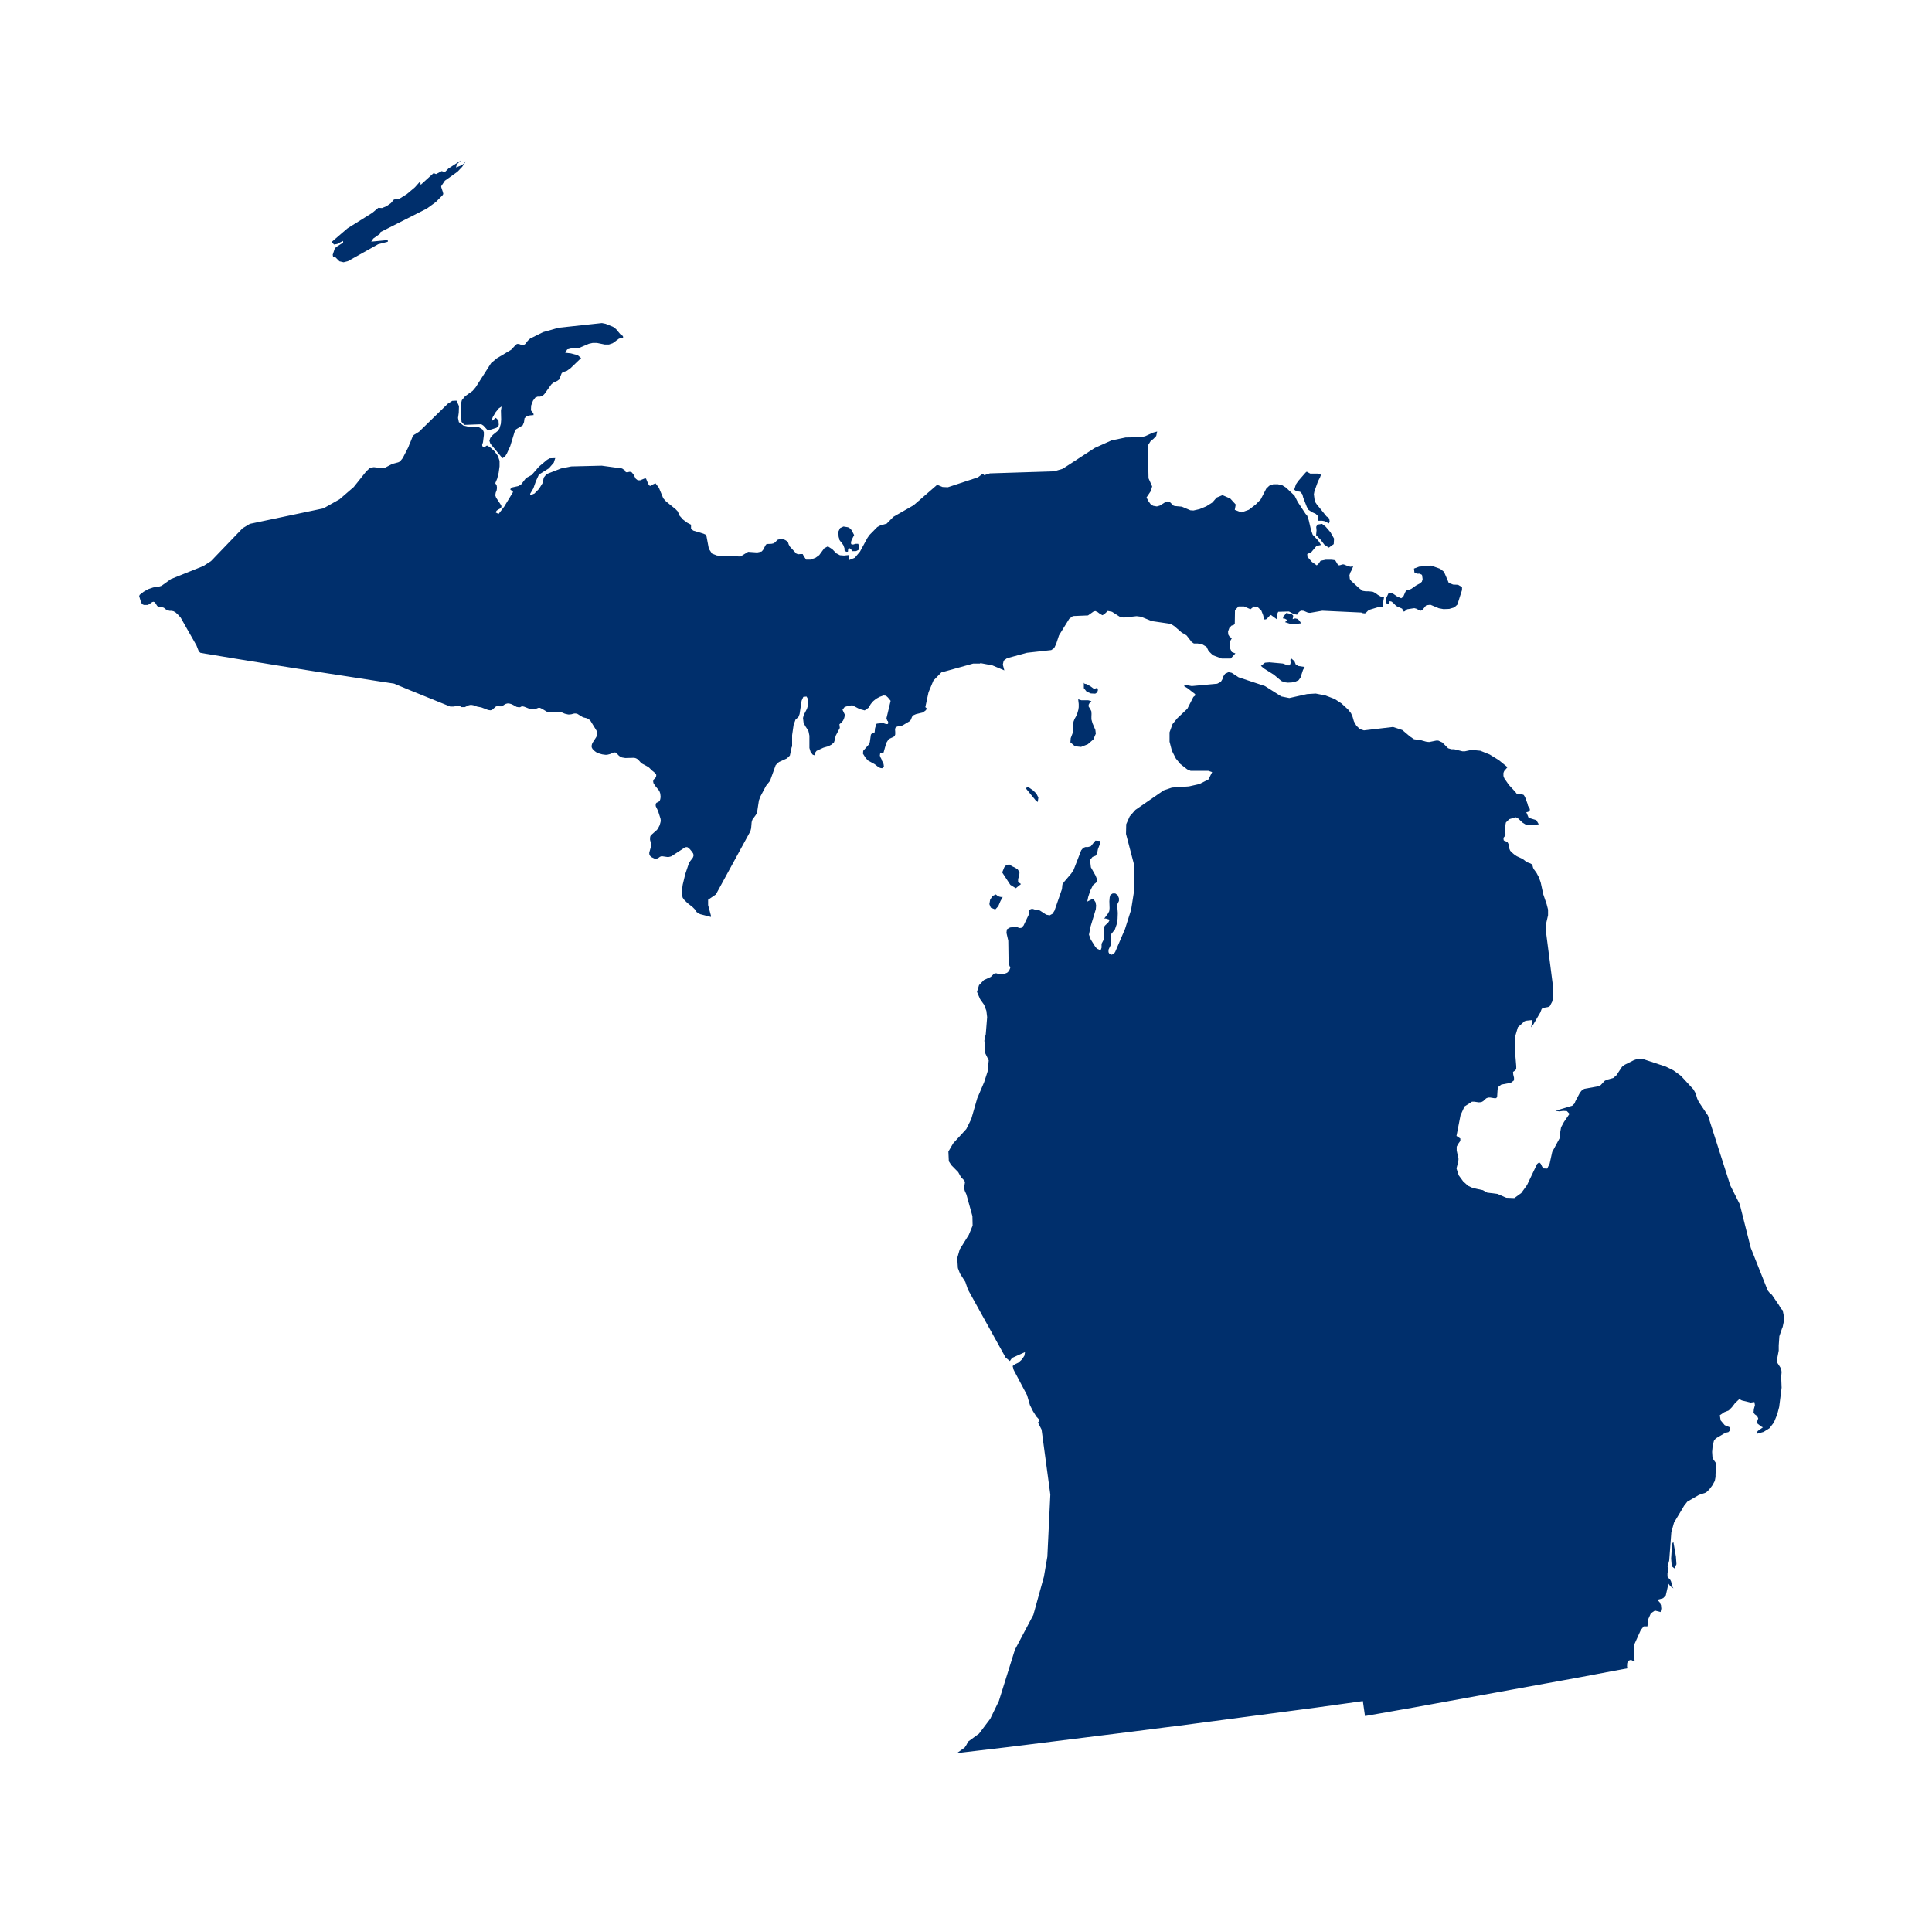<svg width="181" height="180" viewBox="0 0 181 180" fill="none" xmlns="http://www.w3.org/2000/svg">
<g clip-path="url(#clip0_3017_2278)">
<path d="M129.95 56.58L130.09 56.61H130.16L130.19 56.32L130.38 56.37L130.6 56.56L130.73 56.7L130.87 56.81L131.35 57.02L131.49 57.26V57.3L131.61 57.27L131.78 57.12L131.84 57.08L132.5 56.98L132.69 57.03L132.91 57.15L133.12 57.22L133.27 57.13L133.62 56.71L134.01 56.66L134.8 56.99L135.24 57.07L135.77 57.05L136.25 56.91L136.54 56.64L136.78 55.87L136.97 55.28V55.01L136.6 54.79L136.14 54.77L135.73 54.62L135.47 54.01L135.28 53.57L134.92 53.29L134.08 52.99L132.95 53.09L132.47 53.27L132.51 53.63L132.75 53.75H133.01L133.22 53.86L133.25 54.05L133.28 54.26L133.21 54.5L133.04 54.65L132.64 54.87L132.25 55.15L132.05 55.25L131.78 55.32L131.67 55.44L131.46 55.92L131.27 56.05L130.91 55.9L130.49 55.61L130.1 55.55L129.84 56.09V56.44L129.96 56.59L129.95 56.58ZM123.88 49.08L123.42 49.15L123.31 49.36L123.34 49.69L123.3 50.14L123.69 50.53L124.08 51.04L124.49 51.31L124.95 50.98L124.98 50.46L124.64 49.86L124.2 49.35L123.88 49.1V49.08ZM156.76 144.47L156.65 144.64L156.56 146.03L156.62 146.75L156.88 146.95L157.06 146.55L157.01 145.84L156.77 144.46L156.76 144.47ZM121.81 46.08L122.01 46.31L122.09 46.62L122.43 47.49L122.58 47.76L122.9 47.98L123.26 48.14L123.5 48.37L123.47 48.7V48.79H123.88L124.1 48.83L124.5 49.04L124.57 48.87L124.54 48.66V48.62L124.46 48.5L124.28 48.39L123.35 47.24L123.21 47.03L123.15 46.78L123.09 46.31L123.14 46.04L123.47 45.11L123.67 44.72L123.7 44.63L123.73 44.56L123.81 44.5L123.46 44.37H122.75L122.42 44.19L122.31 44.28L121.63 45.06L121.41 45.38L121.25 45.88L121.45 46.02L121.78 46.07L121.81 46.08ZM91.8 62.12L92.97 62.34L94.09 62.81L93.95 62.27L94.03 61.9L94.34 61.67L96.21 61.16L98.48 60.91L98.76 60.72L98.95 60.32L99.21 59.53L100.17 57.98L100.51 57.72L101.93 57.66L102.44 57.3L102.61 57.25L102.82 57.34L103.06 57.52L103.28 57.64L103.45 57.55L103.78 57.24L104.18 57.32L104.9 57.78L105.28 57.86L106.48 57.73L106.89 57.78L107.9 58.19L109.68 58.45L110.01 58.66L110.74 59.29L110.98 59.41L111.17 59.54L111.65 60.16L111.85 60.29H112.21L112.65 60.38L113.03 60.6L113.23 61L113.63 61.39L114.46 61.7H115.3L115.74 61.22L115.4 61.09L115.2 60.66V60.15L115.41 59.79L115.2 59.66L115.07 59.45L115.05 59.17L115.17 58.83L115.38 58.61L115.57 58.56L115.68 58.44L115.7 57.17L116.03 56.82H116.55L117.15 57.08L117.48 56.82L117.85 56.9L118.17 57.21L118.34 57.64L118.41 57.95L118.48 58.05L118.64 58.01L118.71 57.95L118.95 57.69L119.07 57.62L119.63 58.03L119.66 57.51L119.75 57.32L120.75 57.29L121.23 57.54L121.53 57.59V57.53L121.63 57.41L121.77 57.28L121.9 57.21L122.14 57.23L122.53 57.4L122.73 57.42L123.88 57.22L127.53 57.39L127.68 57.45L127.88 57.47L128.02 57.36L128.17 57.21L128.37 57.11L129.3 56.83L129.58 56.93V56.66V56.41L129.67 55.93L129.35 55.89L129.09 55.74L128.85 55.56L128.6 55.44L128.23 55.4H127.94L127.67 55.36L127.34 55.12L126.59 54.43L126.46 54.25L126.42 53.9L126.51 53.63L126.65 53.38L126.77 53.06L126.52 53.1L126.31 53.05L125.89 52.88H125.77L125.52 52.96H125.4L125.31 52.86L125.09 52.49L124.75 52.44H124.21L123.72 52.54L123.54 52.8L123.36 52.97L122.9 52.64L122.49 52.17L122.47 51.91L122.85 51.73L123.34 51.15L123.76 51.06L123.51 50.66L122.98 50.1L122.82 49.64L122.61 48.74L122.46 48.31L122.31 48.14L121.58 47.03L121.28 46.44L120.49 45.69L120.14 45.47L119.72 45.37H119.29L118.91 45.51L118.63 45.78L118.11 46.79L117.64 47.27L117 47.76L116.31 48.01L115.68 47.77L115.77 47.27L115.26 46.71L114.53 46.39L113.98 46.62L113.58 47.08L113.01 47.44L112.38 47.7L111.81 47.83L111.52 47.81L110.72 47.47L110.05 47.41L109.92 47.36L109.62 47.06L109.43 46.97L109.2 47.03L108.66 47.37L108.38 47.45L108.03 47.39L107.78 47.22L107.59 46.95L107.41 46.61L107.82 46L107.94 45.57L107.6 44.81L107.54 42.02L107.59 41.66L107.79 41.34L108.07 41.11L108.32 40.85L108.41 40.43L108.01 40.54L107.31 40.86L106.95 40.96L105.45 40.99L104.12 41.27L102.56 41.97L99.56 43.92L98.76 44.16L92.74 44.35L92.21 44.52L92.07 44.38L91.62 44.72L88.8 45.65L88.31 45.63L87.8 45.42L85.59 47.34L83.7 48.42L83.07 49.06L82.45 49.24L82.19 49.38L81.47 50.11L81.27 50.39L80.57 51.68L80.08 52.26L79.51 52.49L79.53 52.38L79.55 52.11L79.57 52L79.07 52.05L78.69 52.02L78.35 51.84L77.97 51.45L77.56 51.19L77.22 51.37L76.75 52.01L76.42 52.25L75.95 52.43H75.52L75.3 52.1L75.2 51.91H75L74.78 51.93L74.61 51.87L73.99 51.2L73.88 50.99L73.84 50.85L73.77 50.73L73.55 50.59L73.31 50.51H73.06L72.83 50.58L72.65 50.78L72.5 50.9L72.28 50.95L71.82 50.97L71.73 51.07L71.49 51.52L71.36 51.67L70.94 51.76L70.09 51.7L69.37 52.14L67.18 52.05L66.71 51.87L66.41 51.42L66.19 50.25L66.1 50.09L65.9 50L64.94 49.71L64.74 49.51V49.16L64.39 48.98L63.99 48.68L63.66 48.31L63.5 47.92L63.3 47.71L62.4 46.98L62.14 46.69L61.73 45.7L61.41 45.28L61.07 45.43L60.89 45.54L60.73 45.34L60.52 44.83H60.39L59.97 45H59.75L59.56 44.85L59.34 44.44L59.17 44.24L59 44.2L58.8 44.24H58.63L58.54 44.07L58.28 43.89L56.37 43.63L53.52 43.7L52.56 43.89L51.2 44.42L50.94 44.75L50.84 45.25L50.5 45.8L50.07 46.24L49.67 46.41V46.26L49.97 45.75L50.21 45.07L50.49 44.46L51.42 43.88L51.88 43.35L52.02 42.92L51.5 42.94L51.25 43.08L50.5 43.71L49.81 44.5L49.28 44.79L48.82 45.39L48.56 45.54L47.97 45.67L47.79 45.84L48.07 46.09L47.24 47.46L46.71 48.15L46.45 48.02L46.51 47.86L46.66 47.75L46.83 47.66L46.95 47.56L46.98 47.42L46.91 47.28L46.48 46.63L46.4 46.41L46.44 46.16L46.53 45.93L46.56 45.7L46.53 45.48L46.4 45.27L46.58 44.84L46.72 44.28L46.8 43.69V43.18L46.65 42.73L46.35 42.31L45.99 41.97L45.66 41.75L45.55 41.77L45.44 41.88L45.33 41.93L45.19 41.8L45.17 41.69L45.25 41.43L45.33 40.77V40.49L45.22 40.25L44.79 39.98H43.87L43.41 39.87L42.99 39.55L42.91 39.16L42.98 38.67L43 38.05L42.77 37.54L42.37 37.56L41.95 37.83L39.25 40.46L38.79 40.74L38.68 40.84L38.4 41.55L38.34 41.67L38.26 41.89L37.73 42.92L37.47 43.24L37.3 43.32L36.76 43.46L36.09 43.81L35.9 43.87L35.02 43.77L34.66 43.83L34.29 44.19L33.14 45.63L31.81 46.78L30.3 47.63L23.41 49.08L22.73 49.49L19.77 52.57L19.06 53.03L16.02 54.25L15.14 54.88L14.93 54.95L14.35 55.04L13.88 55.2L13.46 55.44L13.09 55.73L13.04 55.85L13.17 56.29L13.27 56.53L13.35 56.62L13.48 56.68H13.68H13.83L13.96 56.62L14.26 56.41L14.38 56.38L14.51 56.43L14.72 56.76L14.83 56.86L15.18 56.89L15.35 56.94L15.53 57.09L15.69 57.18L15.9 57.23H16.07L16.26 57.27L16.44 57.37L16.69 57.6L16.93 57.87L17.14 58.24L17.5 58.88L18.06 59.86L18.41 60.48L18.59 60.94L18.66 61.06L18.77 61.16L19.28 61.25L19.47 61.28L20.01 61.37L20.85 61.51L21.93 61.69L23.21 61.9L24.65 62.13L26.18 62.38L27.76 62.63L29.34 62.88L30.88 63.12L32.32 63.34L33.61 63.54L34.7 63.71L35.54 63.84L36.08 63.92L36.27 63.95L36.92 64.05L37.3 64.21L38.41 64.67L39.52 65.12L40.63 65.57L41.74 66.02L42.19 66.2H42.42L42.56 66.19L42.82 66.12H42.94L43.08 66.15L43.22 66.25H43.41H43.55L43.91 66.08L44.04 66.05H44.21L44.41 66.09L44.69 66.2L45.1 66.28L45.73 66.52L45.94 66.55L46.09 66.52L46.45 66.2L46.56 66.16H46.7L46.83 66.18H46.97L47.09 66.13L47.3 65.99L47.41 65.94L47.54 65.91H47.69L47.88 65.96L48.08 66.05L48.4 66.23L48.58 66.26H48.73L48.83 66.2L48.96 66.18L49.1 66.21L49.74 66.46H49.92H50.07L50.43 66.32H50.59L50.76 66.4L51.25 66.69L51.36 66.72L51.67 66.74L52.29 66.69H52.44L52.59 66.73L52.92 66.87L53.23 66.94H53.38L53.53 66.92L53.79 66.85H53.93L54.07 66.87L54.56 67.17L54.68 67.22L54.97 67.29L55.14 67.37L55.31 67.52L55.87 68.43L55.95 68.6V68.81L55.91 68.95L55.85 69.07L55.51 69.6L55.46 69.72L55.43 69.85V70.01L55.51 70.17L55.71 70.37L55.86 70.48L56.14 70.6L56.42 70.68L56.72 70.72H56.87L57.15 70.65L57.5 70.5H57.6L57.68 70.51L57.73 70.54L57.97 70.79L58.06 70.86L58.16 70.92L58.28 70.97L58.58 71.02L59.36 71L59.51 71.02L59.63 71.07L59.73 71.13L59.82 71.21L60.06 71.48L60.16 71.55L60.61 71.79L60.81 71.92L61.06 72.17L61.33 72.39L61.45 72.52L61.48 72.59V72.66L61.46 72.8L61.39 72.89L61.22 73.06L61.19 73.2L61.22 73.37L61.37 73.61L61.73 74.05L61.8 74.18L61.86 74.36L61.89 74.67L61.86 74.87L61.81 75.02L61.73 75.1L61.63 75.16L61.51 75.21L61.43 75.31V75.52L61.65 75.98L61.88 76.7L61.9 76.86V76.94L61.87 77.07L61.8 77.32L61.68 77.55L61.62 77.66L61.54 77.76L61 78.24L60.93 78.34L60.9 78.49V78.69L60.98 78.98V79.18V79.34L60.83 79.87V80.02L60.89 80.17L61.02 80.3L61.31 80.44H61.49L61.63 80.42L61.82 80.28L61.94 80.23H62.08L62.5 80.29H62.65L62.79 80.26L62.91 80.22L64.15 79.41L64.26 79.37H64.38L64.49 79.43L64.62 79.55L64.79 79.75L64.93 79.95L64.97 80.07V80.2L64.91 80.36L64.67 80.67L64.54 80.88L64.2 81.89L63.96 82.89L63.92 83.19V83.95L63.96 84.11L64.11 84.32L64.42 84.62L64.88 84.98L65.09 85.19L65.21 85.34L65.26 85.45L65.59 85.65L66.6 85.91L66.62 85.84L66.34 84.8V84.3L67.07 83.8L70.3 77.88L70.37 77.61L70.42 77.02L70.49 76.79L70.79 76.38L70.92 76.16L71.1 74.99L71.25 74.6L71.77 73.62L72.14 73.16L72.67 71.69L72.97 71.4L73.72 71.06L74 70.79L74.17 70L74.21 69.94V68.88L74.35 67.92L74.53 67.42L74.8 67.18L74.91 66.9L75.1 65.65L75.26 65.29L75.56 65.26L75.7 65.5L75.72 65.83L75.7 66.08L75.6 66.41L75.3 66.99L75.23 67.27L75.28 67.69L75.43 68.01L75.61 68.28L75.75 68.53L75.83 68.93V70.08L75.94 70.45L76.14 70.71L76.32 70.77L76.37 70.52L76.5 70.35L77.15 70.05L77.6 69.92L77.89 69.77L78.13 69.56L78.21 69.32L78.29 68.94L78.68 68.2L78.64 67.86L78.84 67.69L78.99 67.5L79.09 67.27L79.16 66.98L78.93 66.5L79.13 66.24L79.52 66.12L79.85 66.08L80.55 66.44L81.01 66.56L81.37 66.31L81.58 65.96L81.81 65.69L82.08 65.47L82.41 65.29L82.77 65.16L83 65.18L83.19 65.35L83.44 65.66L83.05 67.29L83.12 67.52L83.18 67.56L83.21 67.67V67.78L83.15 67.84H83.01L82.76 67.75H82.64L82.21 67.79L82.03 67.84V67.91L82.05 68.01L81.98 68.23L81.95 68.53L81.93 68.63L81.87 68.67L81.77 68.69L81.67 68.73L81.59 68.83L81.49 69.53L81.39 69.76L80.87 70.35L80.85 70.62L81.11 71.03L81.33 71.26L81.93 71.59L82.26 71.84L82.46 71.95L82.64 71.98L82.81 71.84L82.78 71.59L82.67 71.35L82.61 71.24L82.58 71.12L82.47 70.92L82.43 70.78L82.46 70.59L82.57 70.55H82.7L82.78 70.5L83.03 69.61L83.26 69.25L83.8 68.99L83.87 68.81V68.57L83.85 68.3L83.92 68.13L84.13 68.05L84.55 67.97L85.24 67.56L85.33 67.44L85.45 67.15L85.56 67.02L85.81 66.91L86.47 66.75L86.73 66.55L86.84 66.39L86.69 66.25L86.99 64.86L87.45 63.76L88.19 63L91.18 62.17H91.86L91.8 62.12ZM78.62 50.55L78.73 50.71L78.86 50.86L79.01 51.08L79.12 51.38V51.54L79.14 51.63L79.33 51.7L79.44 51.68L79.46 51.42L79.54 51.35L79.64 51.39L79.75 51.49L79.82 51.59V51.64L80.21 51.63L80.43 51.52L80.51 51.23L80.4 50.95H80.17L79.92 51.02L79.74 50.98L79.72 50.79L79.8 50.56L80.02 50.13L79.78 49.67L79.64 49.51L79.45 49.4L79.02 49.33L78.7 49.48L78.54 49.82L78.57 50.31L78.65 50.54L78.62 50.55ZM43.27 37.49L43.17 37.9V38.47L43.24 39.53L43.5 39.81L45.09 39.75L45.28 39.87L45.63 40.25L45.76 40.32L46.52 40.08L46.73 39.83L46.7 39.39L46.45 39.15L46.03 39.49L46.16 39.09L46.43 38.63L46.74 38.25L46.99 38.09L46.93 38.47L46.95 39.31L46.92 39.71L46.79 40.15L46.64 40.37L46.17 40.75L45.93 41.04L45.85 41.3L45.94 41.57L47.07 42.93L47.31 42.78L47.5 42.46L47.8 41.8L48.21 40.46L48.34 40.23L48.97 39.85L49.09 39.56L49.14 39.19L49.35 39L49.65 38.92L49.99 38.89L49.97 38.73L49.74 38.45L49.76 38L49.93 37.55L50.15 37.25L50.37 37.16H50.6L50.82 37.1L51.01 36.91L51.64 36.03L51.8 35.88L52.22 35.68L52.39 35.55L52.62 34.97L52.73 34.87L53.1 34.75L53.45 34.5L54.44 33.55L54.12 33.28L53.48 33.11L52.95 33.05L53.14 32.74L53.49 32.65L54.25 32.6L55.17 32.21L55.53 32.13H55.92L56.65 32.28H57.05L57.4 32.16L57.99 31.73L58.38 31.65L58.36 31.49L58.11 31.31L57.71 30.83L57.43 30.62L56.74 30.34L56.39 30.27L52.33 30.71L50.88 31.12L49.67 31.72L49.45 31.92L49.21 32.23L49.03 32.35L48.83 32.31L48.62 32.23H48.43L48.31 32.32L47.89 32.77L46.55 33.57L46.01 34.02L44.56 36.29L44.28 36.62L43.57 37.13L43.29 37.47L43.27 37.49ZM31.55 22.88L32.13 22.57L32.15 22.73L31.51 23.13L31.36 23.29L31.17 23.87L31.21 24.07L31.27 24.09L31.34 24.06L31.43 24.11L31.8 24.48L32.19 24.57L32.59 24.47L35.43 22.88L36.33 22.65V22.49L34.78 22.64L34.97 22.35L35.59 21.91L35.65 21.74L39.99 19.54L40.83 18.93L41.47 18.28L41.53 18.17L41.49 17.99L41.35 17.57L41.33 17.45L41.68 16.93L42.86 16.09L43.29 15.64L43.49 15.36L43.56 15.23L43.61 15.1L43.44 15.35L43.21 15.5L42.72 15.69L42.78 15.49L42.89 15.31L43.23 15L42.01 15.79L41.68 16.12L41.38 16.03L40.85 16.31L40.62 16.22L39.41 17.32L39.37 16.99L38.87 17.55L38.11 18.19L37.37 18.65L36.91 18.69L36.62 19.03L36.21 19.32L35.79 19.49L35.44 19.47L34.88 19.94L32.56 21.39L31.08 22.66L31.29 22.91L31.58 22.86L31.55 22.88ZM93.6 84L93.44 83.92L93.29 83.8L92.98 83.95L92.76 84.3L92.69 84.71L92.82 85.04L93.24 85.21L93.52 84.91L93.73 84.42L93.94 84.04H93.76L93.59 84H93.6ZM95.16 83.22L95.65 82.83L95.38 82.63V82.35L95.49 82.03L95.51 81.72L95.34 81.45L95.09 81.29L94.81 81.16L94.55 80.99L94.27 81.05L94.09 81.25L93.89 81.74L94.65 82.9L95.16 83.22ZM121.02 57.54L120.51 57.43L120.3 57.7L120.19 57.8L120.22 57.96H120.36L120.44 58L120.5 58.04L120.61 58.08L120.39 58.29L120.82 58.43L121.15 58.48L121.89 58.4L121.74 58.15L121.56 57.99L121.34 57.94L121.1 58.01L121.16 57.69L121.03 57.55L121.02 57.54ZM96.38 73.77L96.29 73.73L96.21 73.75L96.12 73.88L97.06 75.03L97.22 75.14L97.28 74.72L97.09 74.35L96.78 74.05L96.38 73.77ZM167 124.37L167.17 123.56L167.01 122.76L166.85 122.62L166.66 122.28L166 121.31L165.78 121.12L165.61 120.91L164.02 116.91L162.99 112.83L162.11 111.08L160.01 104.52L159.15 103.24L159 102.92L158.86 102.44L158.65 102.07L157.47 100.79L156.8 100.3L156.06 99.93L153.88 99.21H153.42L153.07 99.33L152.21 99.76L151.96 99.95L151.43 100.75L151.14 101L150.55 101.16L150.33 101.27L149.96 101.67L149.74 101.78L148.45 102.01L148.28 102.09L148.15 102.21L148.01 102.39L147.58 103.2L147.52 103.38L147.29 103.6L145.72 104.07L146.08 104.13L146.45 104.08L146.79 104.1L147.04 104.36L146.52 105.12L146.25 105.62L146.17 106.08L146.12 106.63L145.42 107.93L145.18 109.02L144.95 109.49L144.58 109.47L144.47 109.29L144.35 109.04L144.2 108.9L144 109.06L143.06 111.03L142.52 111.78L141.87 112.25L141.11 112.22L140.29 111.86L139.33 111.74L138.92 111.51L137.98 111.31L137.53 111.1L137.08 110.69L136.66 110.12L136.45 109.47L136.62 108.83L136.64 108.58L136.47 107.8V107.43L136.64 107.13L136.81 106.89V106.67L136.45 106.43L136.83 104.49L137.2 103.67L137.9 103.22H138.12L138.54 103.28L138.78 103.26L138.95 103.17L139.23 102.91L139.42 102.83H139.6L139.97 102.89H140.18L140.26 102.74L140.3 102.1L140.34 101.86L140.65 101.62L141.54 101.45L141.84 101.22V100.97L141.77 100.68L141.75 100.43L141.94 100.3L142.05 100.17V99.89L141.91 98.21L141.94 97.14L142.2 96.25L142.83 95.68L143.01 95.63L143.57 95.57L143.53 95.72L143.47 96.11L143.43 96.26L143.64 96L144.3 94.87L144.43 94.54L144.53 94.44L145.04 94.35L145.2 94.26L145.42 93.84L145.47 93.62L145.5 93.29L145.48 92.31L144.82 87.17V86.66L145.03 85.75V85.22L144.9 84.72L144.58 83.78L144.34 82.67L144.17 82.2L143.96 81.8L143.7 81.44L143.63 81.31L143.57 81.08L143.5 80.97L143.36 80.89L143.04 80.78L142.66 80.48L142.1 80.22L141.85 80.05L141.62 79.85L141.48 79.7L141.39 79.48L141.32 79.07L141.24 78.92L141.09 78.83L140.94 78.78L140.87 78.72L140.85 78.5L140.93 78.4L141.02 78.31L141.04 78.13L140.99 77.52L141.08 77.06L141.39 76.75L142 76.57L142.18 76.64L142.65 77.08L142.91 77.24L143.21 77.31H143.52L144.16 77.23L143.93 76.84L143.21 76.62L142.99 76.09H143.05L143.17 76.06L143.29 75.99L143.33 75.87L143.29 75.71L143.23 75.61L143.18 75.55L143.15 75.49L143.09 75.26L142.87 74.67L142.75 74.48L142.56 74.41H142.31L142.08 74.35L141.96 74.19L141.35 73.53L140.93 72.92L140.85 72.7V72.42L140.92 72.24L141.23 71.88L140.42 71.22L139.56 70.69L138.69 70.34L137.86 70.26L137.25 70.39H137L136.24 70.2H135.98L135.67 70.11L135.12 69.56L134.75 69.39H134.54L133.9 69.52L133.65 69.5L133.12 69.35L132.47 69.26L132.09 69L131.38 68.4L130.51 68.11L127.78 68.43L127.4 68.31L127.07 67.99L126.84 67.58L126.72 67.17L126.57 66.82L126.29 66.47L125.67 65.9L125.04 65.49L124.18 65.16L123.26 64.98L122.45 65.03L120.79 65.4L120.04 65.25L118.51 64.28L116.04 63.46L115.4 63.04L115.1 62.97L114.77 63.13L114.61 63.37L114.52 63.64L114.37 63.89L114.03 64.06L111.65 64.28L110.94 64.15L110.96 64.31L111.24 64.47L111.94 65.01L112.01 65.13L111.8 65.3L111.24 66.4L110.29 67.3L109.85 67.84L109.57 68.61V69.49L109.79 70.34L110.16 71.07L110.58 71.58L111.22 72.08L111.54 72.22H113.2L113.56 72.34L113.21 73.03L112.36 73.46L111.38 73.68L109.79 73.79L109.02 74.05L106.37 75.88L105.84 76.48L105.51 77.22L105.49 78.13L106.26 81.07L106.28 83.26L105.97 85.23L105.4 87.03L104.48 89.18L104.35 89.37L104.14 89.45L103.94 89.38L103.85 89.21V88.98L104.07 88.52L104.09 88.26L104.04 87.72L104.08 87.55L104.45 87.08L104.61 86.62L104.7 86.1L104.72 85.55L104.68 85V84.72L104.83 84.41V84.16L104.71 83.87L104.49 83.71H104.24L104.03 83.84L103.96 84.07L103.93 84.44L103.95 85.09L103.92 85.37L103.79 85.61L103.45 86.06H103.6L103.97 86.17L103.84 86.41L103.49 86.75L103.44 86.96V87.67L103.4 88.04L103.2 88.42V88.79L103.11 89.04L102.76 88.88L102.59 88.67L102.19 88.03L102.02 87.57L102.17 86.81L102.66 85.19L102.69 84.84L102.63 84.52L102.47 84.28L102.31 84.24L101.86 84.47L101.95 84.03L102.14 83.45L102.4 82.93L102.7 82.68L102.81 82.47L102.64 82.04L102.2 81.26L102.12 80.57L102.35 80.29L102.65 80.17L102.78 79.96L102.86 79.56L103.03 79.11V78.78L102.62 78.76L102.19 79.29L101.93 79.36H101.69L101.48 79.44L101.29 79.67L100.59 81.48L100.36 81.84L99.67 82.65L99.53 82.88L99.49 83.3L98.79 85.32L98.61 85.61L98.34 85.76L98.02 85.7L97.42 85.31L97.14 85.24H97L96.77 85.16H96.63L96.45 85.23L96.42 85.36V85.51L96.39 85.67L95.89 86.72L95.69 86.93L95.54 86.95L95.4 86.91L95.28 86.85L95.18 86.83L94.62 86.9L94.33 87.07L94.29 87.4L94.46 88.14L94.49 90.29L94.65 90.67L94.53 90.97L94.35 91.14L94.12 91.23L93.84 91.29H93.66L93.35 91.19H93.2L93.08 91.27L92.82 91.53L92.18 91.82L91.72 92.3L91.53 92.93L91.82 93.61L92.2 94.15L92.41 94.71L92.48 95.3L92.35 96.92L92.27 97.2L92.22 97.51L92.31 98.27L92.27 98.61L92.63 99.35L92.52 100.4L92.2 101.39L91.55 102.91L90.99 104.85L90.53 105.78L89.3 107.12L88.85 107.89L88.89 108.8L89.13 109.17L89.77 109.82L90.04 110.31L90.25 110.51L90.41 110.73L90.32 111.29L90.38 111.56L90.54 111.92L91.1 113.94L91.12 114.83L90.76 115.7L89.91 117.06L89.68 117.87L89.74 118.81L89.93 119.31L90.44 120.11L90.68 120.82L94.22 127.21L94.61 127.52L94.81 127.23L96.03 126.68L95.97 127.02L95.73 127.38L95.41 127.67L95.11 127.81L94.87 127.99L94.97 128.36L96.22 130.72L96.49 131.65L96.77 132.21L97.09 132.72L97.35 133L97.37 133.1V133.17L97.34 133.19H97.38L97.32 133.21H97.28L97.26 133.25L97.28 133.35L97.58 133.94L98.4 140.03L98.12 145.85L97.8 147.72L96.81 151.3L95.08 154.57L93.58 159.37L92.77 161.04L91.72 162.43L90.69 163.18L90.55 163.47L90.37 163.74L89.64 164.26L90.19 164.19L91.63 164.02L93.07 163.85L94.51 163.68L95.96 163.5L97.4 163.32L100.29 162.96L101.74 162.78L103.18 162.6L104.63 162.42L106.07 162.24L108.96 161.87L110.4 161.69L111.84 161.5L113.28 161.31L114.72 161.12L116.16 160.93L117.6 160.74L119.04 160.55L120.48 160.36L121.92 160.17L123.36 159.98L124.8 159.78L126.24 159.58L127.68 159.38L127.88 160.78L129.42 160.51L130.95 160.24L132.49 159.97L134.03 159.69L135.57 159.41L137.11 159.13L138.65 158.85L140.19 158.57L141.73 158.29L143.27 158.01L144.81 157.73L146.35 157.45L147.89 157.17L149.43 156.88L150.96 156.59L152.47 156.31L152.43 156.13L152.45 155.8L152.6 155.58L152.8 155.51L153 155.62L153.14 155.6L153.06 154.96V154.47L153.13 154.03L153.72 152.72L153.99 152.38H154.34L154.42 151.7L154.66 151.16L155.04 150.9L155.57 151.04L155.64 150.72L155.61 150.4L155.48 150.11L155.26 149.89L155.81 149.74L156.06 149.48L156.31 148.38L156.43 148.54L156.53 148.65L156.78 148.82L156.68 148.66L156.64 148.52L156.56 148.18L156.48 148.02L156.27 147.8L156.22 147.71V147.37L156.29 147.15L156.32 146.97L156.21 146.74L156.27 146.62L156.38 146.21L156.58 143.56L156.83 142.66L157.49 141.56L157.78 141.07L158.08 140.69L159.17 140.06L159.75 139.87L159.91 139.77L160.14 139.54L160.42 139.17L160.65 138.75L160.72 138.38V138.07L160.8 137.58V137.29L160.74 137.05L160.52 136.74L160.43 136.5L160.4 136.03L160.45 135.47L160.57 134.99L160.74 134.77L161.51 134.32L161.74 134.22L161.92 134.18L162.04 134.06L162.07 133.73L161.58 133.53L161.2 133.08L161.12 132.6L161.52 132.32L161.95 132.15L162.26 131.84L162.55 131.46L162.94 131.09L163.19 131.21L164.01 131.41L164.36 131.36L164.41 131.65L164.31 132.02L164.28 132.37L164.41 132.52L164.61 132.66L164.72 132.89L164.57 133.32L165.01 133.66L165.16 133.73L164.68 134.07L164.56 134.26L164.58 134.34L165.22 134.16L165.78 133.81L166.19 133.27L166.5 132.51L166.68 131.83L166.91 130.02L166.87 129L166.91 128.55L166.87 128.29L166.79 128.12L166.5 127.67V127.27L166.64 126.54V126.06L166.7 125.19L166.99 124.35L167 124.37ZM102.77 64.86L102.84 64.74L102.86 64.64L102.81 64.47H102.71L102.58 64.52H102.46L102.16 64.3L101.8 64.1L101.73 64.08H101.67L101.61 64.06L101.54 63.97V64.47L101.8 64.8L102.2 64.97L102.6 64.99L102.7 64.94L102.79 64.84L102.77 64.86ZM118.99 62.05L118.51 62.09L118.13 62.39L118.41 62.63L119.35 63.22L120.04 63.8L120.32 63.92L120.65 63.96L121.02 63.94L121.38 63.86L121.66 63.73L121.84 63.48L122.07 62.77L122.23 62.49L121.64 62.4L121.39 62.25L121.27 61.95L120.96 61.68L120.89 61.82L120.91 62.12L120.84 62.34H120.65L120.19 62.17L118.98 62.06L118.99 62.05ZM101.01 66.55L100.92 66.86L100.8 67.13L100.67 67.36L100.57 67.62L100.5 68.66L100.31 69.16L100.28 69.55L100.71 69.92L101.28 69.98L101.91 69.73L102.43 69.28L102.66 68.74L102.62 68.39L102.35 67.76L102.25 67.4V67.14L102.26 66.88L102.24 66.63L102.11 66.38L101.99 66.2V66.03L102.08 65.86L102.25 65.69L101.95 65.61H101.31L101.01 65.52L101.06 65.96V66.26L101.02 66.52L101.01 66.55Z" fill="#002F6C"/>
</g>
<defs>
<clipPath id="clip0_3017_2278">
<rect width="154.17" height="149.27" fill="white" transform="translate(13 15)"/>
</clipPath>
</defs>
</svg>
